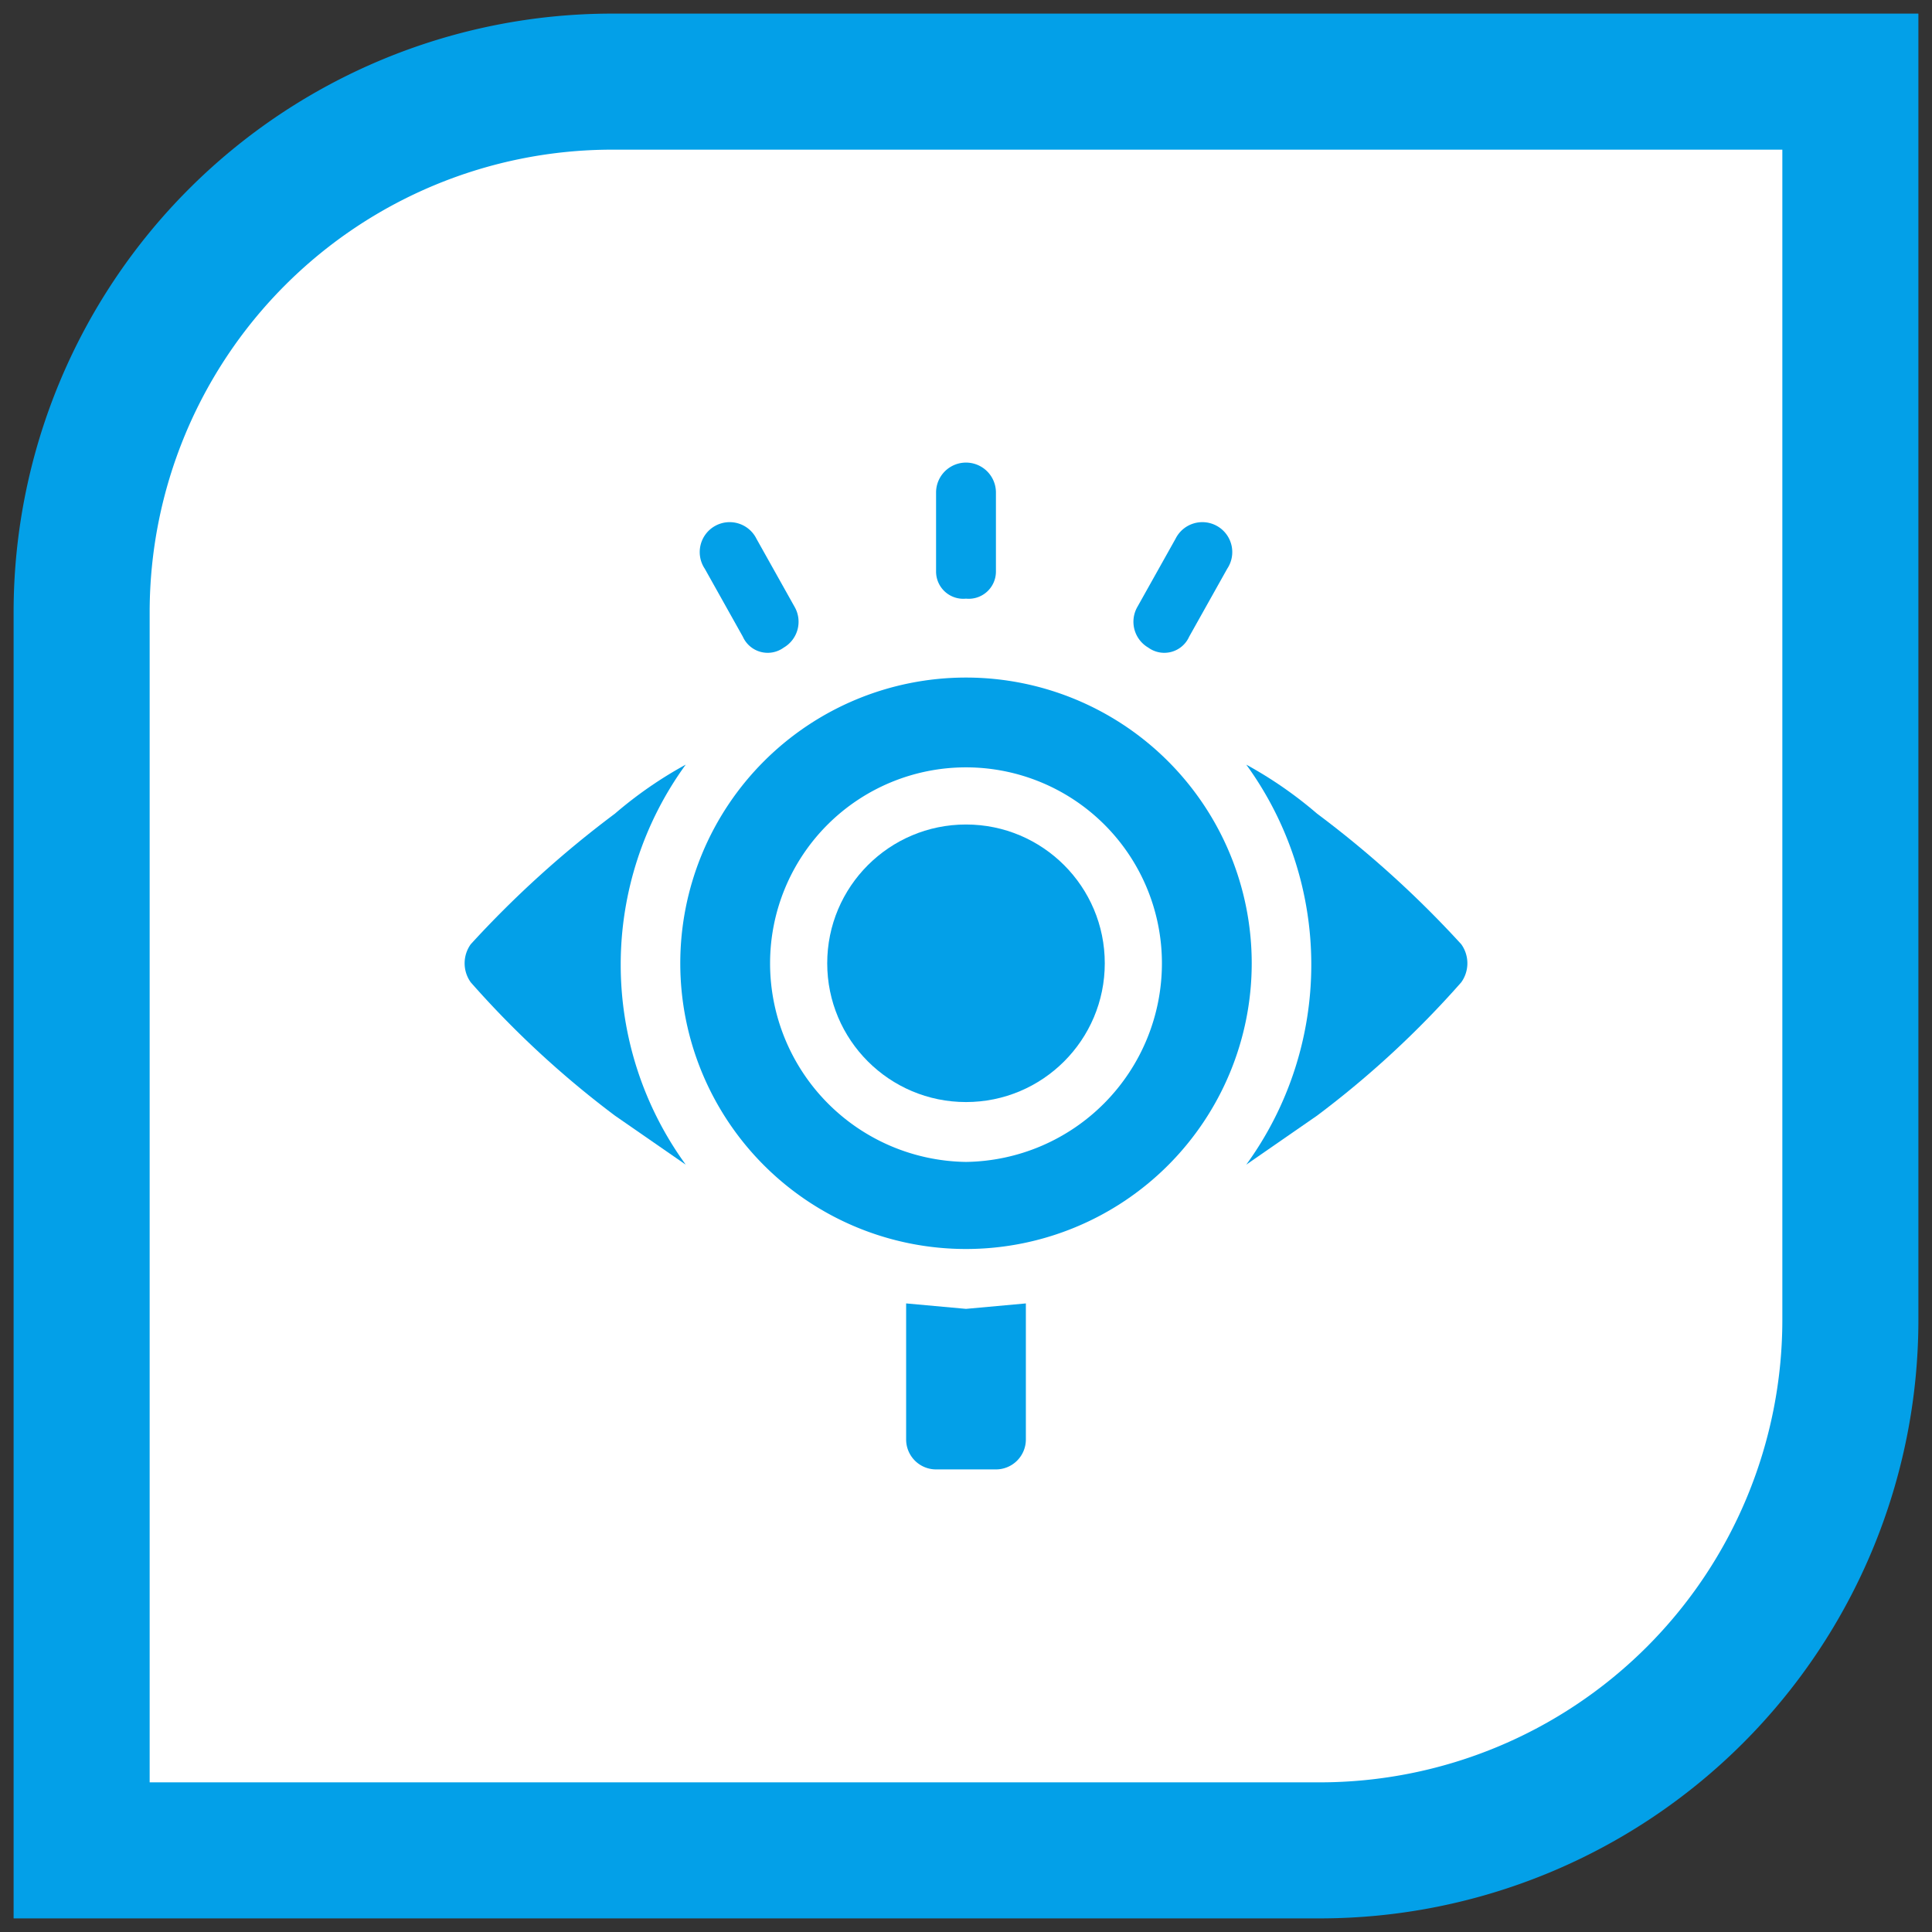 <svg xmlns="http://www.w3.org/2000/svg" viewBox="0 0 71 71"><rect x="0" y="0" width="71" height="71" fill="#333333" stroke="none"/><path d="M22.5.5h48a0,0,0,0,1,0,0v48a22,22,0,0,1-22,22H.5a0,0,0,0,1,0,0v-48a22,22,0,0,1,22-22Z" style="fill:#03a0e8"/><path d="M5.5,5.5h43a17,17,0,0,1,17,17v43a0,0,0,0,1,0,0h-43a17,17,0,0,1-17-17V5.5a0,0,0,0,1,0,0Z" transform="translate(71 0) rotate(90)" style="fill:#fff"/><path d="M35.5,22a1,1,0,0,0,1.1-1V18.1a1.1,1.1,0,1,0-2.2,0V21A1,1,0,0,0,35.5,22Z" style="fill:#03a0e8"/><path d="M27.3,23.4a1,1,0,0,0,1.5.4,1.1,1.1,0,0,0,.4-1.5l-1.4-2.5a1.1,1.1,0,1,0-1.9,1.1Z" style="fill:#03a0e8"/><path d="M42.2,23.8a1,1,0,0,0,1.5-.4l1.4-2.5a1.1,1.1,0,1,0-1.9-1.1l-1.4,2.5A1.1,1.1,0,0,0,42.2,23.8Z" style="fill:#03a0e8"/><path d="M25.2,28.1a15.1,15.1,0,0,0-2.6,1.8,38,38,0,0,0-5.3,4.8,1.2,1.2,0,0,0,0,1.4A35.2,35.2,0,0,0,22.6,41l2.6,1.8a12.5,12.5,0,0,1,0-14.7Z" style="fill:#03a0e8"/><path d="M53.7,34.7a38,38,0,0,0-5.3-4.8,15.1,15.1,0,0,0-2.6-1.8,12.5,12.5,0,0,1,0,14.7L48.4,41a35.2,35.2,0,0,0,5.3-4.9,1.2,1.2,0,0,0,0-1.4Z" style="fill:#03a0e8"/><circle cx="35.5" cy="35.4" r="5.1" style="fill:#03a0e8"/><path d="M35.5,24.9A10.5,10.5,0,1,0,46,35.4,10.5,10.5,0,0,0,35.5,24.9Zm0,17.8a7.3,7.3,0,0,1-7.2-7.3,7.2,7.2,0,0,1,14.4,0A7.3,7.3,0,0,1,35.5,42.7Z" style="fill:#03a0e8"/><path d="M33.3,47.9v5A1.1,1.1,0,0,0,34.4,54h2.2a1.1,1.1,0,0,0,1.1-1.1v-5l-2.2.2Z" style="fill:#03a0e8"/></svg>